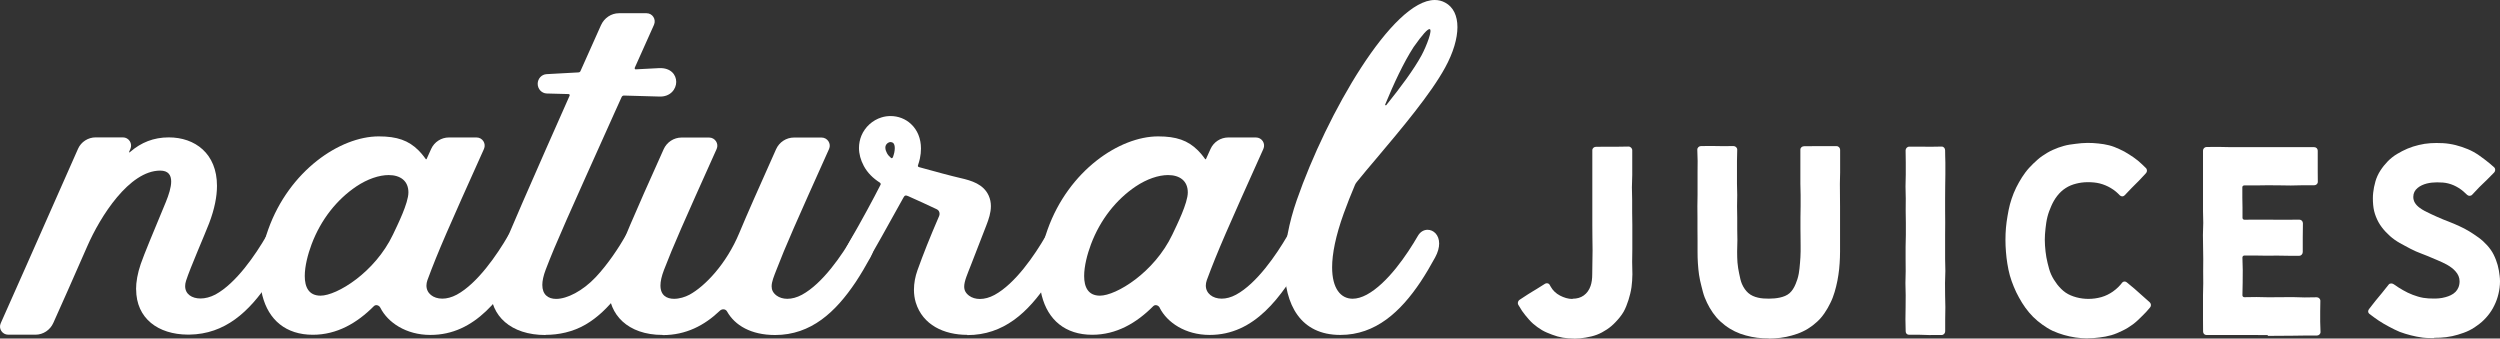 <?xml version="1.0" encoding="UTF-8"?><svg id="Layer_2" xmlns="http://www.w3.org/2000/svg" viewBox="0 0 302.45 40.96"><rect x="0" y="0" width="302.45" height="40.96" fill="#333333" stroke="none"/><defs><style>.cls-1{fill:#fff;}</style></defs><g id="Layer_1-2"><g><path class="cls-1" d="M16.46,35.02c0-.92,.18-1.95,.57-3.09,.43-1.24,1.43-3.62,3.03-7.48,.36-.88,.65-1.78,.65-2.49,0-.78-.35-1.32-1.33-1.32-3.74,0-7.25,5.55-8.82,9.15-1.7,3.91-3.22,7.28-4.11,9.28-.38,.85-1.22,1.42-2.15,1.42H.99c-.72,0-1.2-.74-.9-1.39,1.02-2.27,3.88-8.73,9.35-21.1,.37-.84,1.22-1.38,2.13-1.38h3.3c.72,0,1.2,.75,.9,1.41l-.1,.22c-.1,.23-.05,.25,.1,.11,1.3-1.12,2.81-1.74,4.65-1.74,3.16,0,5.83,1.94,5.83,5.86,0,1.29-.29,2.8-.95,4.53-.57,1.48-2.28,5.37-2.79,6.95-.08,.24-.11,.46-.11,.66,0,.96,.81,1.49,1.86,1.49,.56,0,1.19-.16,1.8-.48,2.51-1.36,4.86-4.82,6.19-7.12,.29-.5,.73-.73,1.17-.73,.71,0,1.4,.61,1.4,1.66,0,.48-.14,1.05-.49,1.69-.55,1.01-1.13,2-1.78,2.98-2.43,3.63-5.33,6.31-9.64,6.37-.07,0-.13,0-.2,0-3.55-.02-6.24-1.93-6.24-5.49Z"/><path class="cls-1" d="M52.06,40.52c-2.93,0-5.14-1.5-6.04-3.28-.15-.31-.55-.44-.79-.2-2.02,2.03-4.45,3.46-7.38,3.46-3.27,0-5.36-1.8-6.11-4.75-.21-.83-.31-1.69-.31-2.56,0-1.84,.41-3.72,1.02-5.43,2.55-7.13,8.7-11.26,13.37-11.26,2.22,0,3.61,.49,4.82,1.7,.5,.5,.87,1.05,.87,1.05,.03,.03,.08,.03,.1-.01,.12-.28,.33-.74,.55-1.22,.38-.84,1.22-1.39,2.15-1.39h3.34c.72,0,1.19,.74,.9,1.39-4.29,9.54-5.54,12.36-6.84,15.87-.08,.23-.12,.45-.12,.66,0,.93,.81,1.58,1.92,1.58,.53,0,1.13-.15,1.75-.48,2.51-1.36,4.88-4.84,6.21-7.13,.29-.5,.73-.72,1.16-.72,.71,0,1.42,.61,1.42,1.65,0,.48-.15,1.06-.52,1.7-2.77,4.82-6.02,9.37-11.46,9.37h0Zm-13.29-4.75c1.99,0,6.59-2.81,8.77-7.39,.56-1.18,1.87-3.81,1.87-5.1,0-1.41-.99-2.1-2.39-2.1-1.15,0-2.56,.47-3.92,1.38-2.31,1.56-4.26,3.95-5.41,7.01-.44,1.18-.82,2.62-.82,3.82,0,1.34,.48,2.38,1.91,2.38h0Z"/><path class="cls-1" d="M66,40.53c-4.23,0-6.64-2.34-6.64-5.49,0-.74,.13-1.53,.41-2.34,.65-1.91,5.55-13.04,9.14-21.12,.04-.09-.01-.19-.11-.2l-2.67-.07c-.61-.03-1.08-.55-1.08-1.17s.47-1.14,1.08-1.17l3.84-.21c.11,0,.21-.06,.25-.15,1.34-3,2.31-5.17,2.49-5.57,.39-.86,1.23-1.44,2.17-1.44h3.34c.72,0,1.19,.74,.9,1.4-.29,.65-1.3,2.91-2.32,5.18-.04,.09,0,.21,.09,.21l2.87-.15c1.39-.05,2.05,.8,2.05,1.67s-.71,1.83-2.05,1.77l-4.28-.12c-.12,0-.22,.07-.27,.17-.4,.88-.7,1.55-.81,1.79-5.7,12.69-7.1,15.76-8.38,19.1-.28,.74-.41,1.35-.41,1.85,0,1.15,.68,1.69,1.67,1.69,1.32,0,3.21-.95,4.81-2.65,1.47-1.57,2.76-3.53,3.61-5.01,.29-.5,.73-.72,1.17-.72,.72,0,1.42,.61,1.42,1.64,0,.48-.16,1.06-.54,1.71-1.95,3.3-4.03,6.46-6.9,8.13-1.56,.91-3.29,1.25-4.85,1.25h0Z"/><path class="cls-1" d="M80.16,40.52c-4.25,0-6.5-2.5-6.5-5.51,0-.75,.14-1.53,.42-2.31,1.29-3.59,2.41-6.19,6.21-14.65,.38-.85,1.23-1.41,2.16-1.41h3.34c.71,0,1.2,.73,.91,1.38-4.05,9.01-5.25,11.72-6.37,14.63-.3,.78-.43,1.4-.43,1.89,0,1.2,.76,1.61,1.65,1.61,.63,0,1.33-.21,1.87-.5,1.85-1.01,4.45-3.69,6.02-7.47,.96-2.3,2.26-5.23,4.45-10.13,.38-.85,1.23-1.41,2.16-1.41h3.34c.71,0,1.2,.73,.91,1.38-4.05,9.01-5.25,11.72-6.37,14.63-.29,.75-.58,1.42-.58,1.99,0,.42,.16,.79,.6,1.12,.34,.25,.79,.39,1.3,.39,.55,0,1.16-.16,1.77-.49,2.51-1.36,4.86-4.82,6.19-7.12,.29-.5,.73-.73,1.17-.73,.71,0,1.4,.61,1.4,1.66,0,.48-.14,1.05-.49,1.69-.55,1-1.13,2-1.78,2.98-2.41,3.59-5.37,6.39-9.74,6.39-2.9,0-4.87-1.16-5.82-2.86-.1-.17-.27-.25-.44-.25-.15,0-.31,.06-.43,.18-1.87,1.78-4.1,2.94-6.9,2.94h0Z"/><path class="cls-1" d="M117.02,40.51c-2.81,0-5.39-1.19-6.23-3.91-.15-.5-.22-1.02-.22-1.55,0-.8,.16-1.61,.42-2.34,.75-2.08,1.44-3.82,2.62-6.56,.04-.09,.06-.19,.06-.28,0-.23-.11-.45-.33-.55-.84-.41-2.64-1.22-3.49-1.6-.3-.13-.41-.08-.56,.2-2.01,3.64-3.62,6.49-4.06,7.24-.43,.75-1.14,1.1-1.78,1.1-.23,0-.46-.05-.66-.14-.38-.18-.66-.52-.66-1.08,0-.43,.16-.99,.58-1.7,1.57-2.71,3.01-5.39,3.82-6.99,.05-.09,0-.2-.09-.26-.84-.54-1.49-1.18-1.94-2.02-.38-.71-.58-1.45-.58-2.17,0-.51,.1-1.01,.29-1.48,.44-1.06,1.35-1.89,2.45-2.22,.35-.11,.72-.16,1.08-.16,.91,0,1.8,.33,2.47,.96,.79,.73,1.21,1.78,1.21,2.97,0,.39-.04,.79-.13,1.21-.05,.25-.14,.53-.24,.85-.03,.09,.05,.17,.14,.19,1.98,.55,3.87,1.06,5,1.32,1.36,.31,2.79,.74,3.42,2.12,.19,.42,.27,.85,.27,1.28,0,.79-.26,1.58-.55,2.32l-1.82,4.69c-.46,1.19-.86,2.05-.86,2.72,0,.44,.17,.79,.6,1.11,.34,.25,.79,.39,1.3,.39,.55,0,1.16-.16,1.77-.49,2.51-1.36,4.86-4.82,6.19-7.12,.29-.5,.73-.73,1.17-.73,.71,0,1.4,.61,1.4,1.66,0,.48-.14,1.05-.49,1.69-.55,1-1.13,2-1.78,2.98-2.46,3.67-5.39,6.38-9.79,6.38h0Zm-9.23-21.4c.08,.07,.2,0,.24-.1,.07-.21,.13-.4,.16-.55,.04-.2,.06-.38,.06-.54,0-.28-.06-.5-.19-.62-.08-.07-.19-.11-.31-.11-.05,0-.11,0-.16,.02-.15,.05-.34,.17-.43,.39-.04,.09-.05,.18-.05,.27,0,.24,.1,.48,.2,.67,.11,.2,.27,.39,.49,.57h0Z"/><path class="cls-1" d="M140.31,37.24c-.15-.31-.55-.44-.79-.2-2.02,2.03-4.45,3.46-7.38,3.46-3.27,0-5.36-1.8-6.11-4.75-.21-.83-.31-1.69-.31-2.56,0-1.84,.41-3.72,1.02-5.43,2.55-7.13,8.7-11.26,13.37-11.26,2.22,0,3.61,.49,4.82,1.7,.5,.5,.87,1.05,.87,1.05,.03,.03,.08,.03,.1-.01,.12-.28,.33-.74,.55-1.22,.38-.84,1.22-1.39,2.15-1.39h3.34c.72,0,1.2,.74,.9,1.39-4.29,9.54-5.54,12.36-6.84,15.87-.08,.23-.12,.45-.12,.66,0,.93,.81,1.58,1.92,1.58,.53,0,1.13-.15,1.74-.48,2.51-1.36,4.88-4.84,6.21-7.13,.29-.5,.73-.72,1.16-.72,.72,0,1.42,.61,1.42,1.65,0,.48-.15,1.06-.53,1.7-2.77,4.82-6.02,9.37-11.46,9.37-2.93,0-5.14-1.5-6.04-3.28Zm-7.25-1.47c1.99,0,6.59-2.81,8.77-7.39,.56-1.18,1.87-3.81,1.87-5.1,0-1.41-.99-2.1-2.39-2.1-1.15,0-2.56,.47-3.92,1.38-2.31,1.56-4.26,3.95-5.41,7.01-.44,1.18-.82,2.62-.82,3.82,0,1.34,.48,2.38,1.91,2.38h0Z"/><path class="cls-1" d="M162.15,40.52c-4.81,0-6.75-3.64-6.75-8.35,0-2.48,.54-5.25,1.48-7.95,3.66-10.52,11.57-24.22,16.7-24.22,.44,0,.86,.1,1.26,.32,.99,.53,1.48,1.59,1.48,2.96s-.49,3.07-1.48,4.88c-1.74,3.2-5.27,7.39-8.39,11.09-.75,.88-1.56,1.84-2.3,2.76-.09,.11-.17,.23-.22,.35-.49,1.17-.95,2.3-1.36,3.45-.99,2.74-1.41,4.91-1.41,6.53,0,2.58,1.05,3.8,2.48,3.8,.53,0,1.11-.17,1.71-.49,2.51-1.36,4.86-4.82,6.19-7.12,.29-.5,.73-.73,1.17-.73,.71,0,1.4,.61,1.4,1.66,0,.48-.14,1.05-.49,1.69-.55,1.01-1.13,2-1.78,2.98-2.39,3.56-5.4,6.39-9.68,6.39h0Zm5.57-27.81c1.75-2.18,3.32-4.29,4.25-6,.61-1.13,1.4-3.19,.97-3.19-.23,0-.8,.58-1.92,2.17-1.22,1.89-2.4,4.43-3.44,6.95-.04,.09,.09,.14,.15,.07h0Z"/><path class="cls-1" d="M190.41,40.96c-.46,0-.91-.04-1.34-.11-.45-.08-.88-.2-1.29-.36-.42-.16-.84-.32-1.23-.55-.38-.23-.75-.49-1.09-.79-.33-.29-.62-.64-.91-.99-.28-.34-.54-.71-.76-1.11-.05-.08-.06-.08-.1-.16-.04-.07-.06-.14-.06-.22,0-.16,.08-.31,.21-.4,.51-.33,.51-.33,1.01-.66,.51-.33,.52-.31,1.03-.63,.51-.33,.51-.32,1.02-.64,.07-.05,.16-.07,.24-.07,.14,0,.27,.06,.34,.19,.07,.12,.07,.11,.13,.23,.25,.45,.64,.82,1.12,1.07,.46,.24,.98,.41,1.51,.41,0,0,0-.03,.02-.03,.54,0,.99-.14,1.35-.4,.37-.27,.65-.65,.82-1.15,.14-.4,.2-.88,.2-1.42,0-.75,.02-.75,.02-1.5,0-.75,.02-.62,.02-1.37s-.02-.88-.02-1.63-.01-.75-.01-1.5,0-.75,0-1.5,0-.75,0-1.5v-1.5c0-.75,0-.75,0-1.5s0-.75,0-1.5,0-.75,0-1.5c0-.24,.21-.41,.45-.41,.65,0,.65-.01,1.31-.01s.65,0,1.31,0,.65-.02,1.31-.02c.24,0,.45,.21,.45,.45v1.5c0,.75,0,.75,0,1.5s-.04,.75-.04,1.5,.03,.75,.03,1.5,0,.75,0,1.5,.02,.75,.02,1.5,0,.75,0,1.5,0,.75,0,1.5-.02,.75-.02,1.5,.03,.75,.03,1.5c0,.54-.05,1.07-.11,1.57-.08,.54-.21,1.05-.36,1.53-.17,.52-.35,1.01-.6,1.45-.27,.46-.61,.86-.97,1.24-.32,.34-.67,.64-1.05,.89-.38,.25-.79,.48-1.22,.64-.42,.16-.87,.26-1.34,.34-.44,.08-.9,.13-1.37,.13h0Z"/><path class="cls-1" d="M213.99,40.94c-.46,0-.93-.02-1.41-.08-.46-.06-.92-.15-1.38-.28-.45-.12-.89-.28-1.32-.49-.41-.2-.82-.45-1.2-.74-.36-.28-.71-.59-1.03-.96-.29-.34-.56-.72-.81-1.15-.22-.38-.43-.81-.61-1.27-.16-.41-.27-.87-.39-1.35-.11-.43-.22-.89-.29-1.38-.06-.44-.11-.91-.14-1.4-.03-.45-.04-.92-.04-1.41q0-.68,0-1.37c0-.68-.01-.68-.01-1.37s0-.68,0-1.37-.01-.68-.01-1.37,.02-.68,.02-1.37,0-.68,0-1.37,0-.68,0-1.37,.01-.68,.01-1.37-.04-.68-.04-1.37c0-.24,.21-.43,.45-.43,.65,0,.65-.01,1.31-.01s.65,.02,1.31,.02,.65-.01,1.31-.01c.24,0,.45,.2,.45,.43,0,.68-.03,.68-.03,1.37s0,.68,0,1.37,0,.68,0,1.37,.03,.68,.03,1.37-.02,.68-.02,1.37,.02,.68,.02,1.37,0,.68,0,1.37,.02,.68,.02,1.37-.03,.68-.03,1.37c0,.48,.01,.93,.04,1.33,.04,.49,.12,.93,.2,1.31,.1,.5,.19,.93,.34,1.28,.21,.48,.47,.83,.76,1.09,.35,.31,.76,.47,1.19,.57,.42,.1,.86,.12,1.32,.12s.91-.04,1.32-.13c.43-.1,.85-.24,1.19-.55,.29-.26,.52-.62,.72-1.1,.15-.35,.29-.77,.38-1.27,.07-.39,.11-.83,.15-1.32,.03-.41,.07-.85,.07-1.33,0-.4,0-.57,0-.77,0-1.32-.02-1.12-.02-1.97,0-.68,0-.68,0-1.37s.02-.68,.02-1.37,0-.68,0-1.37-.03-.68-.03-1.37,0-.68,0-1.37,0-.68,0-1.37,0-.68,0-1.37c0-.24,.21-.41,.45-.41,.65,0,.65-.01,1.31-.01s.65,0,1.31,0,.65,0,1.31,0c.24,0,.43,.21,.43,.44q0,.68,0,1.37c0,.68,0,.68,0,1.37s-.03,.68-.03,1.37,.01,.68,.01,1.37,.01,.68,.01,1.37,0,.68,0,1.37,0,.68,0,1.37,0,.68,0,1.37,0,.68,0,1.37c0,.48-.02,.95-.05,1.41-.03,.48-.08,.95-.15,1.4-.07,.48-.16,.94-.27,1.38-.11,.47-.25,.92-.41,1.35-.17,.45-.39,.87-.61,1.27-.24,.41-.5,.81-.8,1.16-.3,.36-.66,.67-1.03,.96-.37,.28-.76,.53-1.2,.73-.41,.2-.85,.35-1.32,.48-.43,.12-.89,.22-1.38,.28-.44,.05-.91,.09-1.4,.09h0Z"/><path class="cls-1" d="M233.58,40.54c-.65,0-.65-.04-1.31-.04h-1.31c-.24,0-.41-.17-.41-.41,0-.73-.03-.73-.03-1.46s.02-.73,.02-1.46,.01-.73,.01-1.46-.03-.73-.03-1.46,.03-.73,.03-1.46-.01-.73-.01-1.46,0-.73,0-1.46,.03-.73,.03-1.46v-1.46c0-.73-.02-.73-.02-1.46s.01-.73,.01-1.46-.03-.73-.03-1.46,.03-.73,.03-1.46,0-.73,0-1.46-.02-.73-.02-1.46c0-.24,.2-.45,.44-.45,.65,0,.65,0,1.31,0s.65,.01,1.31,.01,.65-.02,1.31-.02c.24,0,.41,.21,.41,.45,0,.73,.02,.73,.03,1.46s0,.73,0,1.46-.02,.73-.02,1.46-.01,.73-.01,1.46,0,.73,0,1.46,.01,.73,.01,1.46-.01,.73-.01,1.46,0,.73,0,1.46v1.46c0,.73,.03,.73,.03,1.46s-.04,.73-.04,1.46,.01,.73,.01,1.46,.03,.73,.03,1.46-.02,.73-.02,1.46,0,.73,0,1.46c0,.24-.19,.45-.43,.45q-.65,0-1.31,0h0Z"/><path class="cls-1" d="M252.55,40.94c-.5,0-.98-.05-1.45-.11-.49-.07-.96-.18-1.42-.31-.47-.14-.93-.3-1.36-.5-.44-.21-.85-.47-1.24-.75-.39-.28-.77-.59-1.11-.93-.34-.34-.65-.71-.94-1.11-.28-.38-.53-.8-.77-1.23-.23-.42-.45-.85-.63-1.31-.18-.44-.35-.9-.48-1.37-.13-.46-.22-.94-.3-1.42-.08-.47-.13-.95-.17-1.44-.04-.48-.06-.96-.06-1.45s.02-.97,.06-1.44c.04-.49,.11-.96,.19-1.43,.08-.48,.17-.95,.29-1.41,.13-.47,.28-.93,.46-1.37,.18-.45,.4-.88,.63-1.29,.24-.42,.49-.83,.78-1.21,.29-.39,.62-.74,.96-1.07,.35-.33,.7-.66,1.1-.93,.39-.27,.81-.52,1.25-.72,.43-.2,.88-.36,1.35-.49,.45-.13,.93-.19,1.42-.25,.46-.06,.94-.11,1.43-.11,.46,0,.9,.02,1.32,.07,.46,.05,.89,.11,1.3,.22,.44,.11,.85,.28,1.24,.46,.41,.18,.79,.39,1.16,.63,.37,.23,.73,.48,1.08,.76,.33,.28,.65,.58,.97,.9,.09,.09,.13,.2,.13,.32,0,.11-.04,.22-.12,.3-.43,.45-.41,.46-.85,.91-.43,.45-.45,.43-.88,.88-.43,.45-.43,.45-.86,.9-.08,.08-.18,.12-.28,.12-.11,0-.22-.05-.31-.14-.25-.27-.61-.6-1.11-.89-.36-.21-.8-.41-1.32-.54-.41-.1-.89-.15-1.42-.15s-.98,.07-1.39,.17c-.49,.12-.92,.3-1.29,.54-.41,.26-.75,.59-1.03,.95-.29,.37-.52,.78-.71,1.21-.19,.43-.36,.88-.47,1.32-.12,.47-.18,.95-.23,1.38-.06,.53-.09,1.01-.09,1.4,0,.48,.04,.96,.09,1.42,.05,.48,.14,.95,.25,1.4,.12,.48,.23,.94,.42,1.36,.2,.45,.46,.85,.74,1.22,.3,.38,.63,.72,1.02,.99,.38,.26,.82,.44,1.3,.57,.48,.13,.97,.19,1.46,.19,.52,0,1.04-.07,1.55-.21,.57-.16,1.02-.41,1.4-.67,.53-.37,.89-.77,1.12-1.07,.08-.1,.19-.15,.3-.15,.1,0,.19,.03,.27,.1,.46,.4,.48,.38,.94,.78,.46,.4,.45,.41,.91,.81,.46,.4,.45,.41,.91,.81,.1,.09,.16,.22,.16,.35,0,.1-.03,.2-.1,.28-.31,.39-.65,.74-.99,1.07-.35,.35-.7,.69-1.09,.98-.39,.29-.81,.55-1.25,.76-.43,.21-.88,.41-1.36,.55-.45,.13-.93,.22-1.44,.28-.46,.06-.95,.1-1.46,.1h0Z"/><path class="cls-1" d="M274.34,40.54c-.74,0-.74-.01-1.48-.01s-.74,0-1.48,0-.74,0-1.48,0-.74,0-1.48,0-.74,0-1.48,0c-.24,0-.41-.19-.41-.42,0-.73-.01-.73-.01-1.46s0-.73,0-1.46,0-.73,0-1.46,.03-.73,.03-1.46-.01-.73-.01-1.46,.01-.73,.01-1.46-.02-.73-.02-1.46-.02-.73-.02-1.46,.04-.73,.04-1.46-.03-.73-.03-1.46,0-.73,0-1.46,0-.73,0-1.46,0-.73,0-1.46,0-.73,0-1.46,0-.73,0-1.46c0-.23,.2-.43,.43-.43,.72,0,.72-.01,1.45-.01s.72,.03,1.52,.03c.65,0,.67,0,1.37,0s.72,0,1.44,0,.72,0,1.45,0,.72,0,1.45,0,.72,0,1.45,0,.72,0,1.44,0,.72,0,1.45,0c.24,0,.43,.18,.43,.42,0,.63,0,.63,0,1.26s0,.63,0,1.26,.01,.63,.01,1.26c0,.24-.21,.41-.44,.41q-.7,0-1.41,0c-.7,0-.7,.03-1.41,.03s-.7-.02-1.41-.02-.7-.01-1.41-.01-.7,.02-1.41,.02h-1.41c-.12,0-.23,.09-.23,.21,0,.62,0,.62,0,1.24s.02,.62,.02,1.24,0,.62,0,1.24c0,.12,.11,.22,.23,.22,.66,0,.66-.01,1.33-.01s.66,0,1.33,0,.66,.01,1.33,.01,.66,0,1.33,0,.66-.01,1.33-.01c.24,0,.43,.2,.43,.44,0,.87-.02,.87-.02,1.74s0,.87,0,1.74c0,.24-.19,.45-.42,.45-.66,0-.66,0-1.33,0s-.66-.02-1.33-.02-.66,.01-1.33,.01-.66-.02-1.33-.02-.66,0-1.33,0c-.12,0-.23,.11-.23,.23,0,.77,.04,.77,.04,1.53s-.01,.77-.01,1.53-.03,.77-.03,1.53c0,.12,.11,.22,.23,.22,.73,0,.73-.02,1.46-.02s.73,.03,1.46,.03,.73-.01,1.46-.01,.73-.01,1.46-.01,.73,.04,1.46,.04,.73-.02,1.46-.02c.24,0,.44,.19,.44,.43,0,.63-.02,.63-.02,1.26,0,.63,0,.63,0,1.26s.04,.63,.04,1.26c0,.24-.21,.42-.45,.42-.74,0-.74,0-1.48,0s-.74,.02-1.48,.02-.74,.01-1.48,.01-.74,.01-1.48,.01h0Z"/><path class="cls-1" d="M294.49,40.9c-.49,0-.96,0-1.42-.06-.48-.06-.94-.16-1.39-.27-.46-.12-.92-.25-1.36-.42-.44-.18-.86-.4-1.28-.62-.41-.22-.83-.45-1.23-.72-.39-.26-.77-.54-1.15-.83-.1-.08-.16-.19-.16-.31,0-.1,.04-.19,.1-.27,.4-.49,.38-.51,.78-1q.4-.49,.81-.98c.4-.49,.39-.5,.79-.99,.08-.1,.19-.14,.31-.14,.11,0,.22,.04,.31,.1,.36,.27,.74,.49,1.11,.71,.38,.22,.77,.41,1.19,.57,.4,.15,.81,.28,1.26,.36,.41,.07,.84,.09,1.31,.09,.29,0,.83-.01,1.38-.17,.44-.12,.9-.31,1.22-.64,.29-.3,.49-.72,.49-1.28,0-.46-.18-.85-.49-1.2-.25-.29-.6-.56-1.04-.81-.34-.19-.75-.37-1.19-.56-.37-.16-.78-.34-1.21-.51-.44-.18-.9-.34-1.36-.54-.44-.19-.87-.43-1.3-.66-.43-.23-.87-.46-1.26-.74-.4-.28-.76-.61-1.09-.96-.33-.35-.63-.74-.87-1.17-.22-.41-.41-.86-.53-1.36-.11-.47-.15-.99-.15-1.55,0-.46,.06-.9,.14-1.33,.1-.48,.22-.94,.42-1.37,.2-.44,.47-.84,.76-1.21,.3-.37,.63-.72,1.01-1.02,.37-.3,.79-.53,1.22-.76,.42-.22,.86-.4,1.32-.55,.45-.14,.91-.25,1.39-.33,.47-.07,.94-.1,1.43-.1,.54,0,1.06,.02,1.55,.1,.53,.08,1.03,.21,1.51,.37,.5,.17,.98,.36,1.43,.61,.45,.25,.87,.55,1.29,.87,.41,.31,.81,.63,1.2,.99,.09,.08,.13,.2,.13,.31s-.04,.22-.12,.31c-.44,.45-.45,.45-.89,.9-.44,.45-.47,.43-.91,.88-.44,.45-.43,.47-.87,.92-.08,.09-.2,.13-.31,.13-.11,0-.22-.04-.3-.12-.27-.26-.6-.58-1.05-.85-.34-.21-.75-.41-1.24-.53-.39-.1-.84-.13-1.34-.13-.41,0-.84,.04-1.24,.14-.43,.11-.82,.29-1.12,.54-.33,.27-.52,.63-.52,1.08,0,.52,.26,.94,.77,1.32,.36,.27,.83,.51,1.4,.77,.44,.2,.92,.43,1.47,.65,.41,.17,.85,.32,1.28,.51,.42,.18,.84,.37,1.25,.58,.41,.21,.8,.46,1.18,.71,.38,.25,.76,.52,1.1,.83,.34,.31,.65,.65,.92,1.03,.26,.36,.46,.78,.63,1.22,.16,.41,.28,.85,.36,1.32,.06,.4,.13,.82,.13,1.27,0,.54-.07,1.05-.19,1.54-.11,.48-.28,.94-.49,1.37-.21,.44-.47,.85-.78,1.23-.3,.37-.65,.72-1.04,1.02-.37,.29-.78,.57-1.23,.79-.42,.21-.89,.37-1.36,.51-.45,.14-.93,.24-1.42,.3-.47,.06-.95,.08-1.45,.08h0Z"/></g></g></svg>